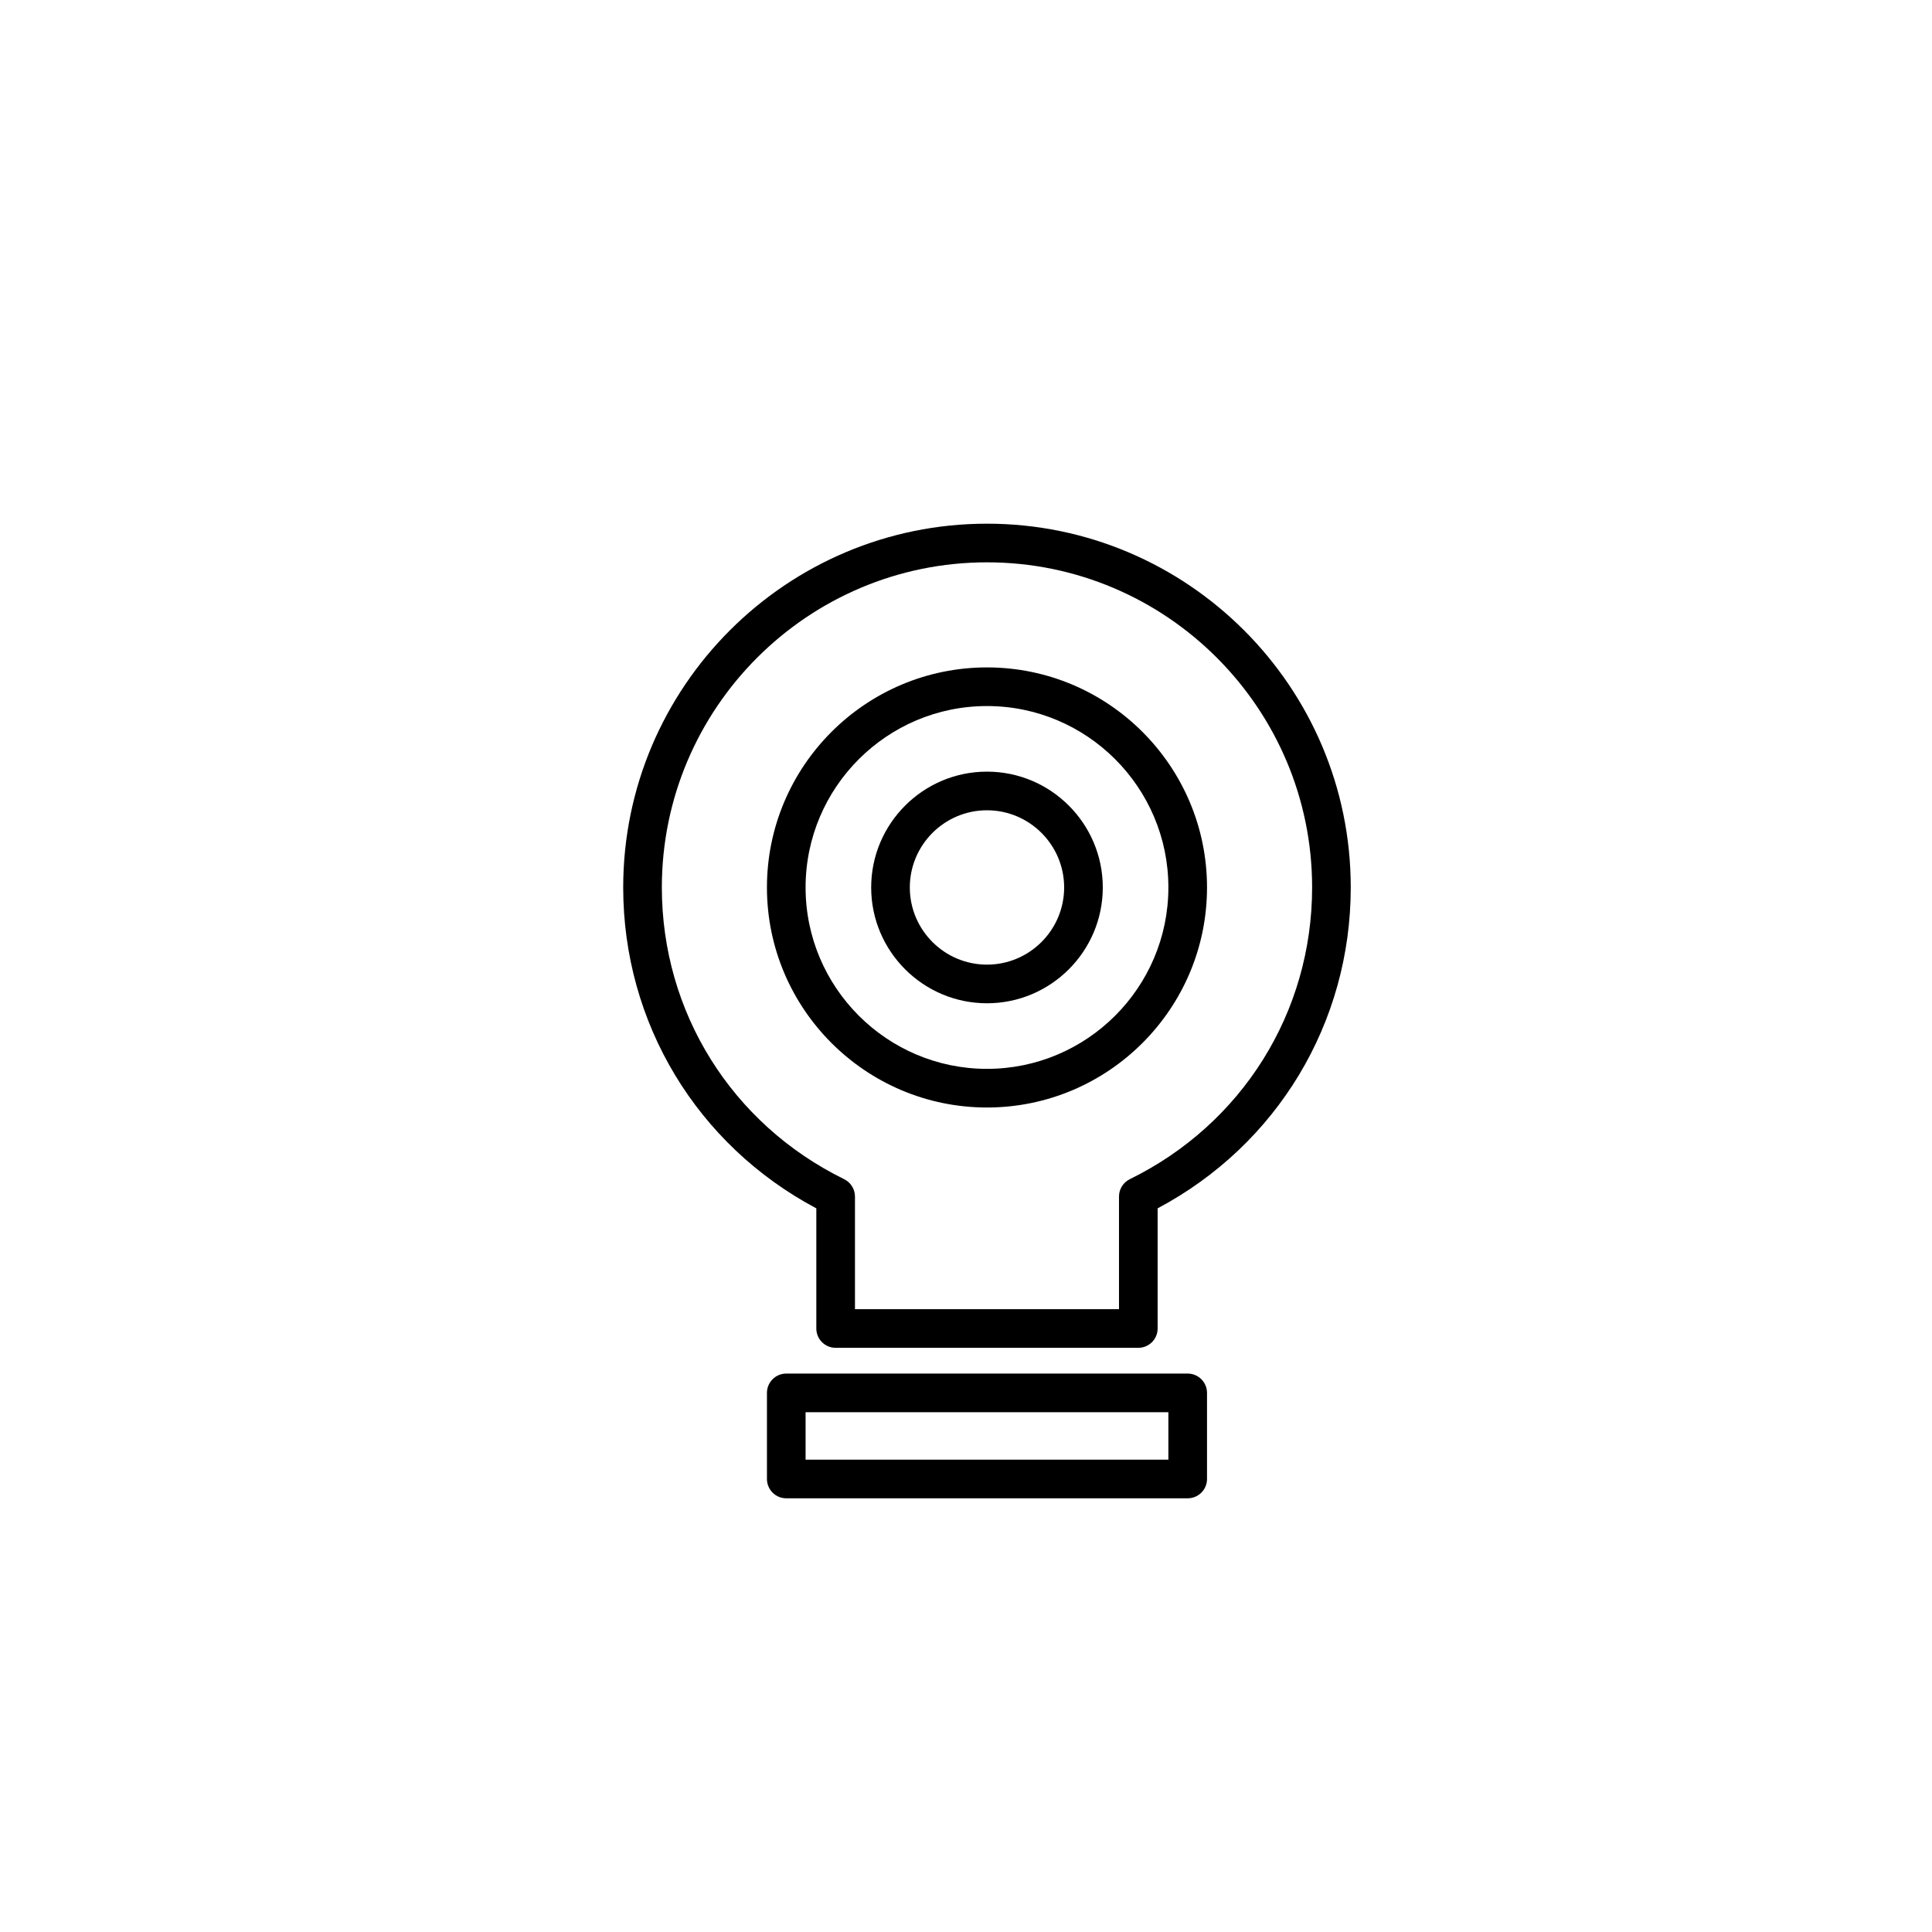 <?xml version="1.0" encoding="utf-8"?>
<!-- Generator: Adobe Illustrator 16.0.0, SVG Export Plug-In . SVG Version: 6.00 Build 0)  -->
<!DOCTYPE svg PUBLIC "-//W3C//DTD SVG 1.1//EN" "http://www.w3.org/Graphics/SVG/1.1/DTD/svg11.dtd">
<svg version="1.1" id="Layer_1" xmlns="http://www.w3.org/2000/svg" xmlns:xlink="http://www.w3.org/1999/xlink" x="0px" y="0px"
	 width="100px" height="100px" viewBox="0 0 100 100" enable-background="new 0 0 100 100" xml:space="preserve">
<g>
	<path d="M51.086,39.94c-3.305,0-5.994,2.689-5.994,5.995c0,3.305,2.689,5.994,5.994,5.994s5.994-2.689,5.994-5.994
		C57.08,42.629,54.391,39.94,51.086,39.94z M51.086,49.929c-2.202,0-3.994-1.792-3.994-3.994c0-2.203,1.792-3.995,3.994-3.995
		s3.994,1.792,3.994,3.995C55.08,48.137,53.288,49.929,51.086,49.929z"/>
	<path d="M51.086,34.545c-6.28,0-11.389,5.109-11.389,11.389c0,6.28,5.109,11.39,11.389,11.39s11.389-5.109,11.389-11.39
		C62.475,39.654,57.366,34.545,51.086,34.545z M51.086,55.324c-5.177,0-9.389-4.212-9.389-9.39c0-5.177,4.212-9.389,9.389-9.389
		s9.389,4.212,9.389,9.389C60.475,51.111,56.263,55.324,51.086,55.324z"/>
	<path d="M51.086,27.106c-10.382,0-18.829,8.446-18.829,18.828c0,7.017,3.814,13.325,9.996,16.61v6.219c0,0.552,0.448,1,1,1h15.666
		c0.552,0,1-0.448,1-1v-6.219c6.182-3.285,9.996-9.593,9.996-16.61C69.915,35.552,61.468,27.106,51.086,27.106z M58.479,61.034
		c-0.343,0.168-0.56,0.517-0.56,0.898v5.831H44.253v-5.831c0-0.381-0.217-0.729-0.56-0.898c-5.82-2.856-9.436-8.642-9.436-15.1
		c0-9.279,7.549-16.828,16.829-16.828s16.829,7.549,16.829,16.828C67.915,52.392,64.299,58.178,58.479,61.034z"/>
	<path d="M62.475,76.552v-4.456c0-0.552-0.448-1-1-1H40.697c-0.552,0-1,0.448-1,1v4.456c0,0.552,0.448,1,1,1h20.778
		C62.027,77.552,62.475,77.104,62.475,76.552z M60.475,75.552H41.697v-2.456h18.778V75.552z"/>
</g>
</svg>
